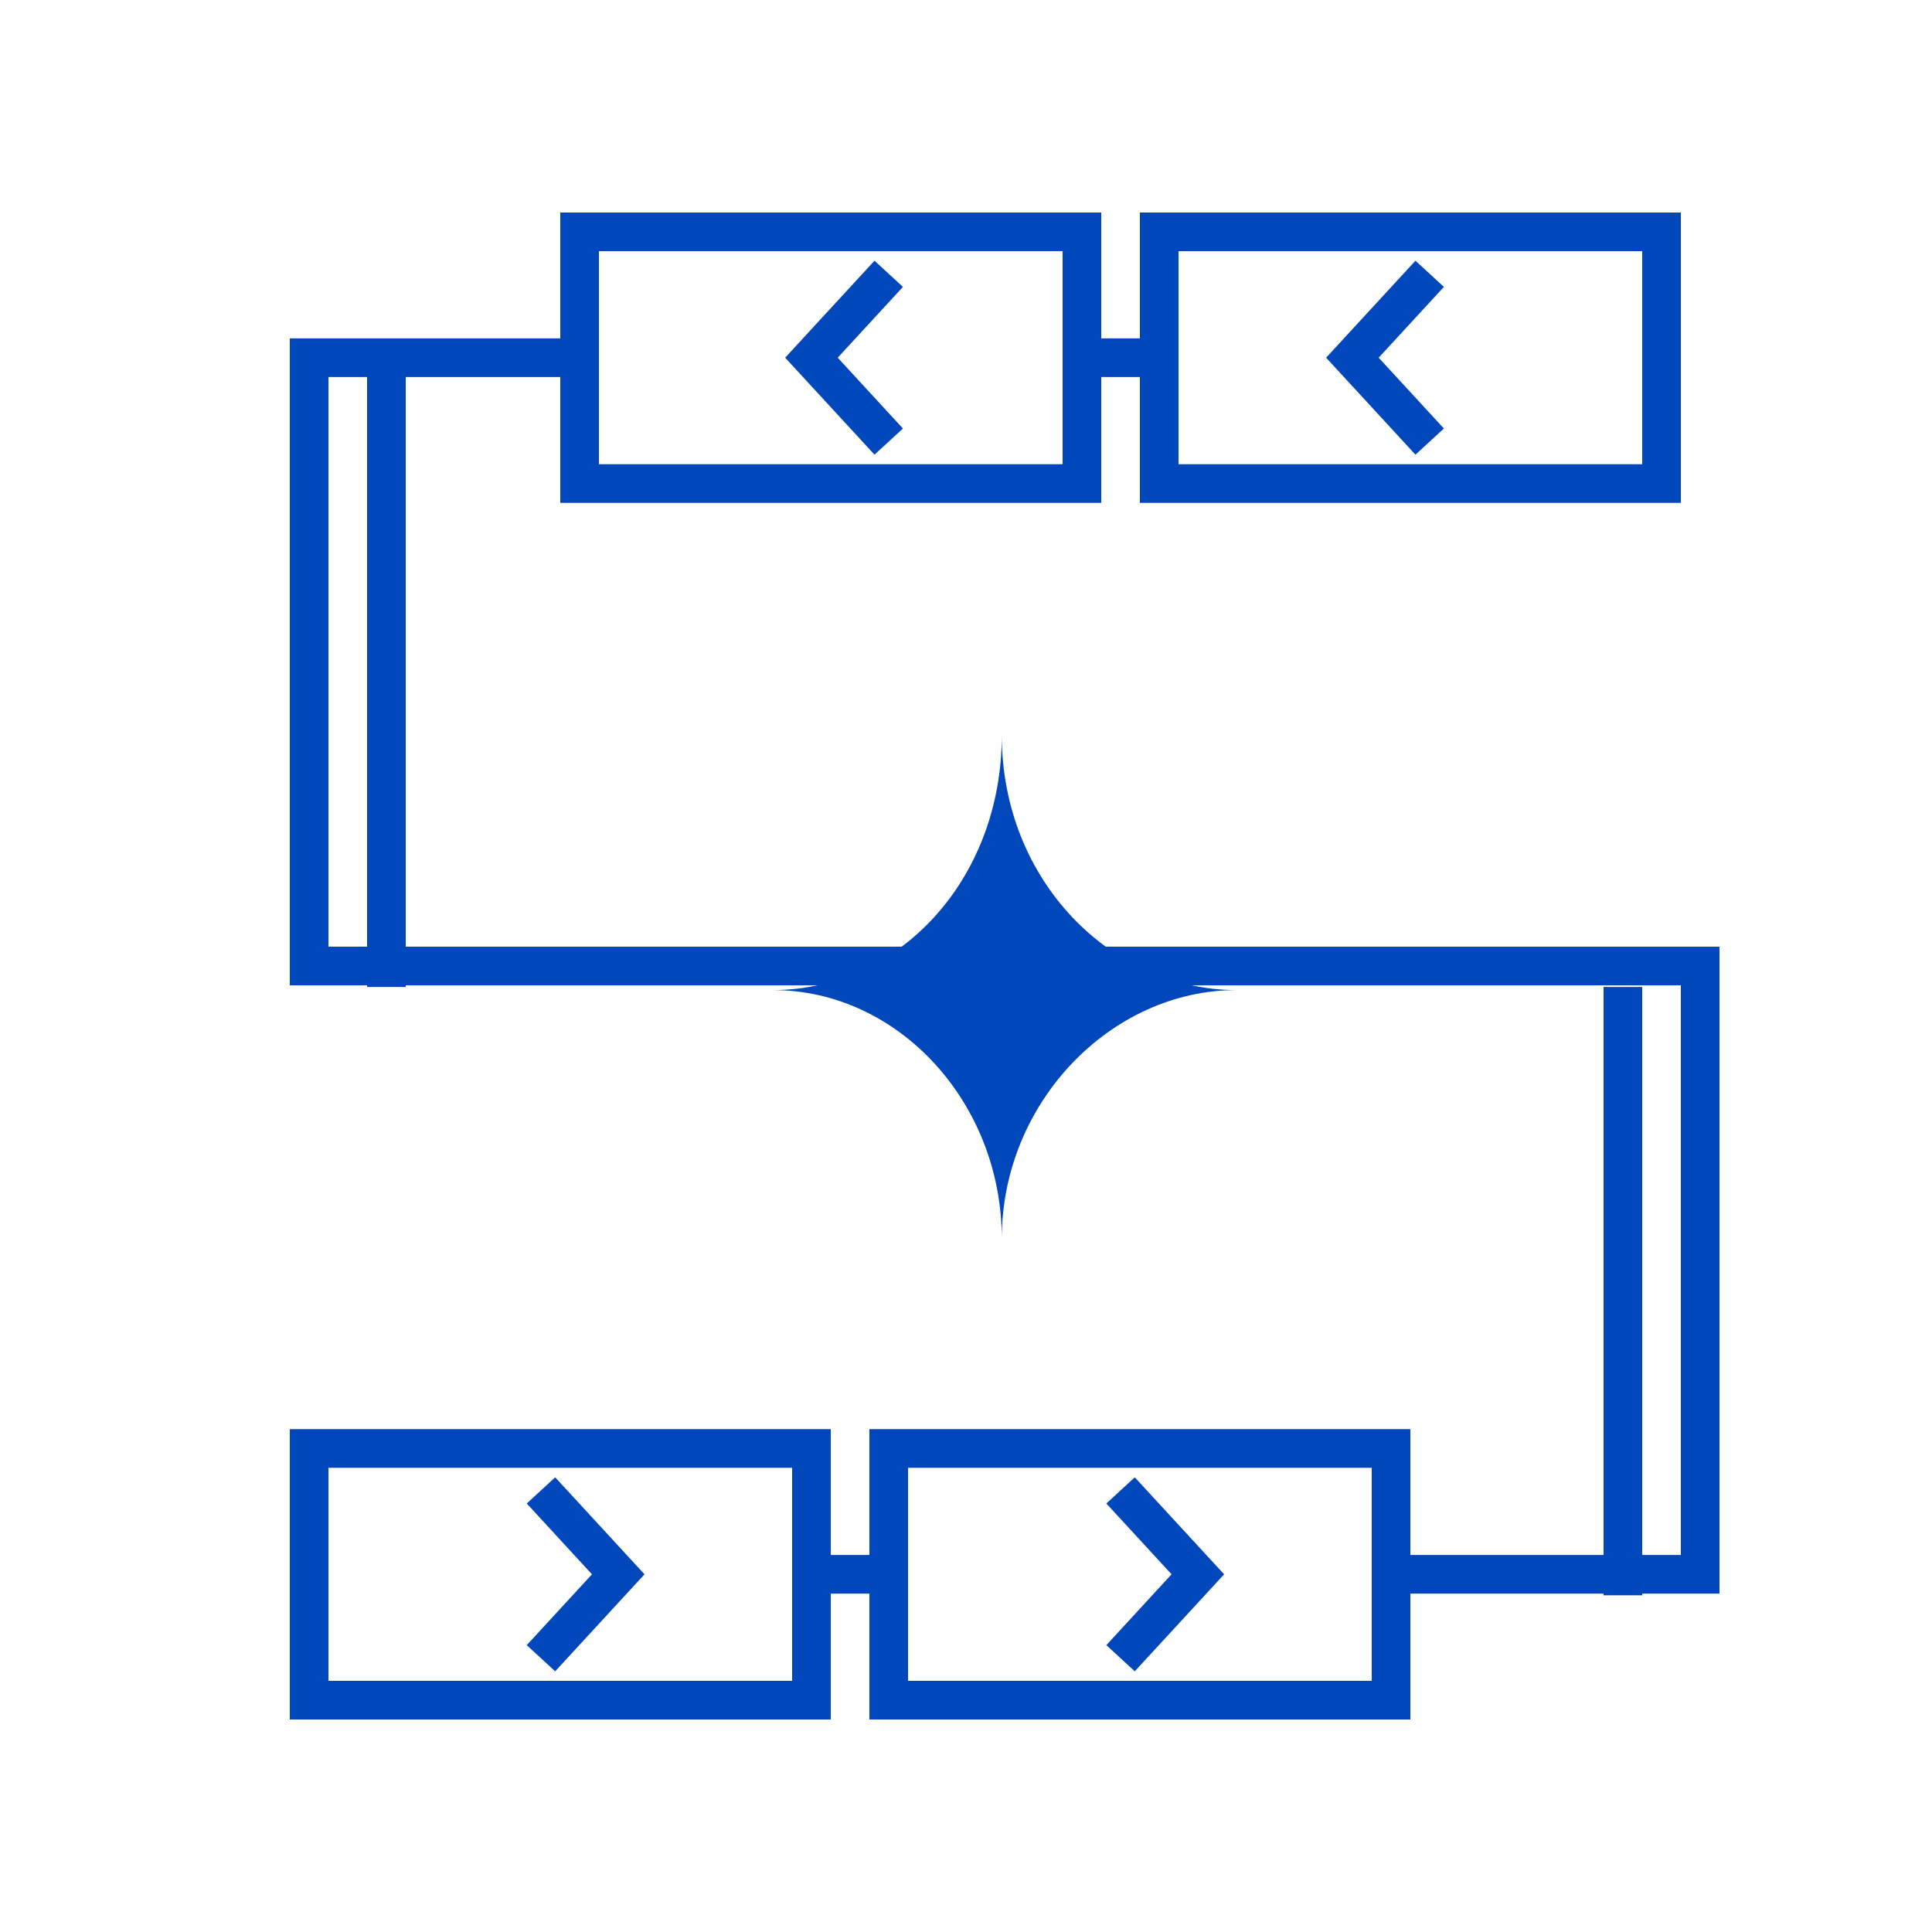 <svg width="50" height="50" viewBox="0 0 50 50" fill="none" xmlns="http://www.w3.org/2000/svg">
<path fill-rule="evenodd" clip-rule="evenodd" d="M29.5 5.5H43.5V13.014H29.5V5.5ZM30.5 6.5V12.014H42.5V6.5H30.5Z" fill="#0047BB"/>
<path fill-rule="evenodd" clip-rule="evenodd" d="M14.5 5.5H28.5V13.014H14.5V5.5ZM15.5 6.5V12.014H27.5V6.5H15.5Z" fill="#0047BB"/>
<path fill-rule="evenodd" clip-rule="evenodd" d="M30 9.757H28V8.757H30V9.757Z" fill="#0047BB"/>
<path fill-rule="evenodd" clip-rule="evenodd" d="M22.5 36.986H36.5V44.5H22.5V36.986ZM23.5 37.986V43.5H35.5V37.986H23.5Z" fill="#0047BB"/>
<path fill-rule="evenodd" clip-rule="evenodd" d="M7.5 36.986H21.5V44.5H7.5V36.986ZM8.5 37.986V43.5H20.5V37.986H8.5Z" fill="#0047BB"/>
<path fill-rule="evenodd" clip-rule="evenodd" d="M7.5 8.757H14.968V9.757H8.5V24.5H44.5V41.243H36V40.243H43.5V25.5H7.5V8.757Z" fill="#0047BB"/>
<path d="M25.926 32.057C25.926 28.533 23.246 25.623 20 25.623C23.246 25.623 25.926 22.779 25.926 19.028C25.926 22.779 28.754 25.623 32 25.623C28.754 25.623 25.926 28.533 25.926 32.057Z" fill="#0047BB"/>
<path fill-rule="evenodd" clip-rule="evenodd" d="M21 40.243H23V41.243H21V40.243Z" fill="#0047BB"/>
<path fill-rule="evenodd" clip-rule="evenodd" d="M9.5 25.543V9.257H10.5V25.543H9.5Z" fill="#0047BB"/>
<path fill-rule="evenodd" clip-rule="evenodd" d="M41.5 41.286V25.543H42.5V41.286H41.5Z" fill="#0047BB"/>
<path fill-rule="evenodd" clip-rule="evenodd" d="M36.632 6.747L37.368 7.425L35.68 9.257L37.368 11.09L36.632 11.767L34.32 9.257L36.632 6.747Z" fill="#0047BB"/>
<path fill-rule="evenodd" clip-rule="evenodd" d="M22.632 6.747L23.368 7.425L21.68 9.257L23.368 11.09L22.632 11.767L20.32 9.257L22.632 6.747Z" fill="#0047BB"/>
<path fill-rule="evenodd" clip-rule="evenodd" d="M14.368 38.233L13.632 38.91L15.32 40.743L13.632 42.576L14.368 43.253L16.68 40.743L14.368 38.233Z" fill="#0047BB"/>
<path fill-rule="evenodd" clip-rule="evenodd" d="M29.368 38.233L28.632 38.91L30.32 40.743L28.632 42.576L29.368 43.253L31.68 40.743L29.368 38.233Z" fill="#0047BB"/>
</svg>
